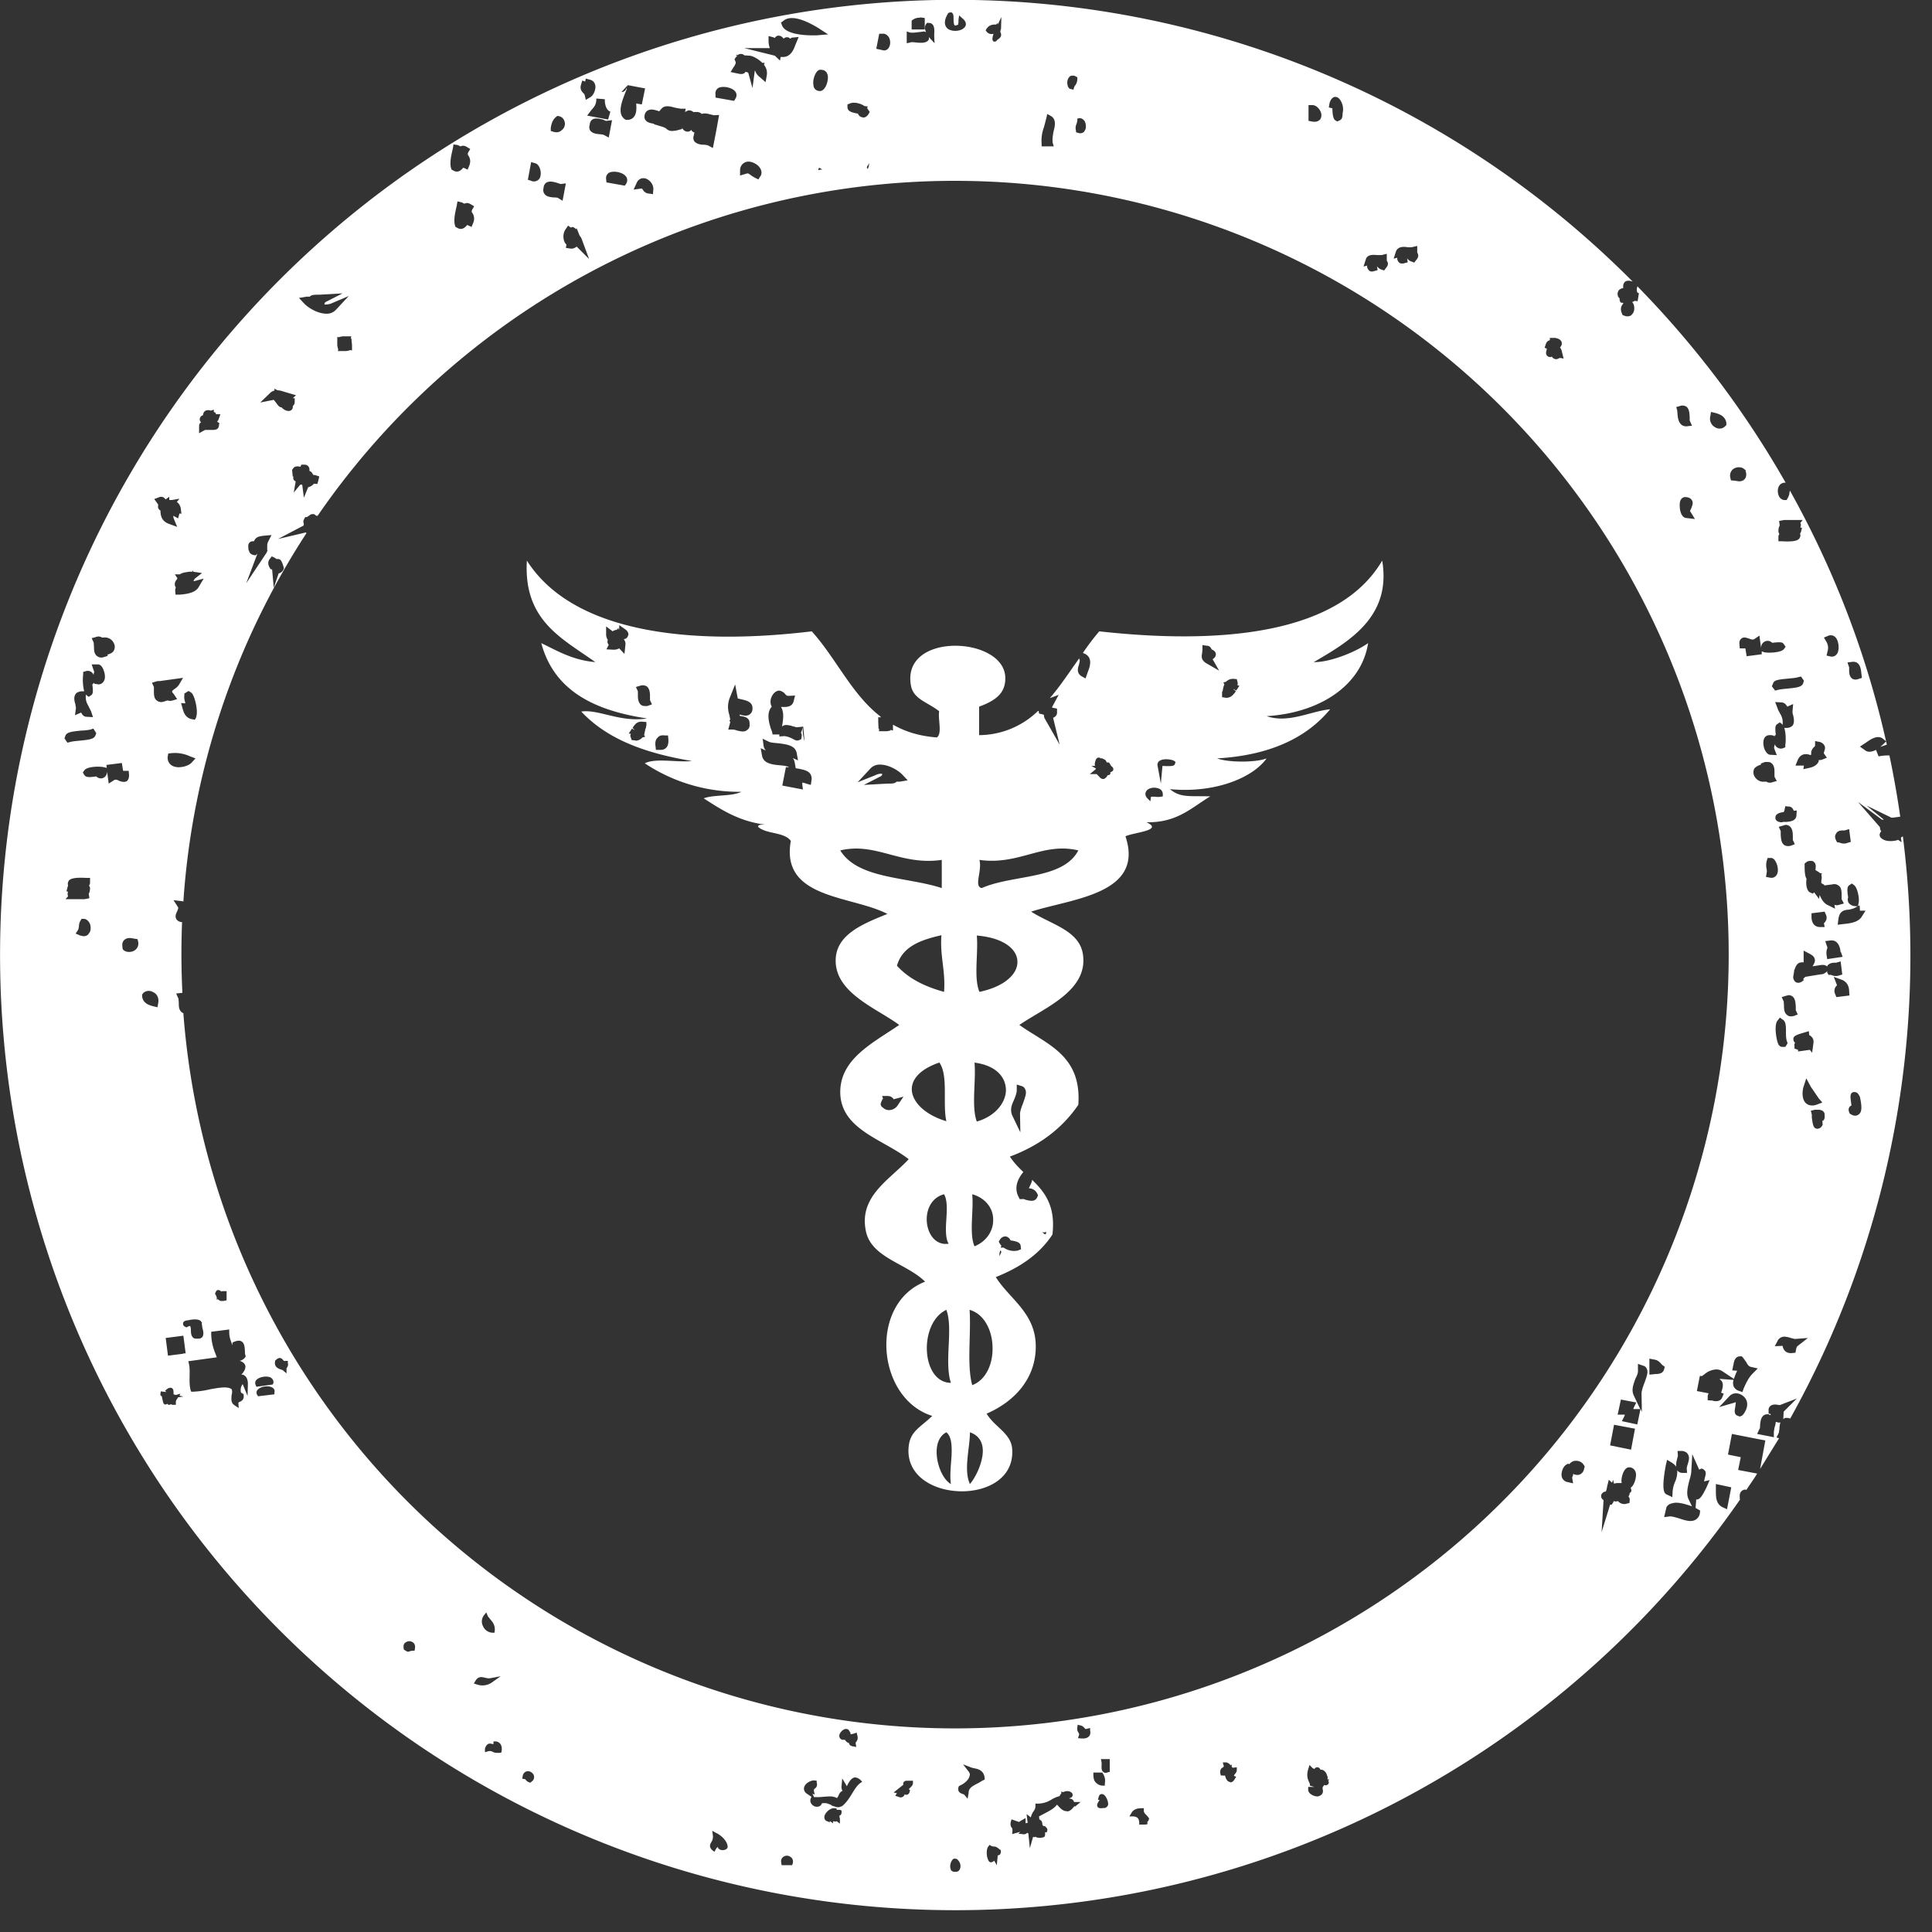 <?xml version="1.0" encoding="UTF-8" standalone="no"?> <svg xmlns="http://www.w3.org/2000/svg" width="59" height="59" viewBox="0 0 59 59" fill-rule="evenodd" fill="#FFF"><rect x="0" y="0" width="59" height="59" fill="#333333" stroke="none"/><path d="M53.14 45.79A29.17 29.17 0 1149.86 8.6c-.06-.02-.15-.05-.23 0-.03.03-.07.08-.06.17v.03a.2.2 0 00-.13.06.18.18 0 00-.04.14l.01.05a.2.2 0 00.05.06v.06l.03.07.08.01v.02c-.04.05-.11.14-.04.3l.02.05.05.02c.13.05.21 0 .24-.04.08-.08.08-.21.05-.3a.26.26 0 00-.05-.08h.03c.03-.03.05-.04.14-.02l.04-.25c-.04 0-.05-.02-.05-.03-.02-.03-.02-.09 0-.16v-.02a29.32 29.32 0 014.53 6h-.02a.21.21 0 00-.15.06c-.08.09-.08.22-.05.31.03.1.1.15.17.16h.08l.04-.07a.42.42 0 00.05-.17l.01-.05c1.34 2.4 2.35 5 2.96 7.76l-.2.07.08-.07.1-.1-.11-.09a.23.23 0 00-.14-.04c-.13 0-.27.1-.37.17l-.18.12.14.1c.1.09.23.06.35 0l.08.2c.08-.02.18-.03.28-.03h.05a29 29 0 01.33 1.87l-.22.03h-.04-.01L57 24.6l.53.43h-.06l-.73-.54.67.77c0 .05.02.1.04.13a.12.12 0 00-.04.06c-.04.11.07.17.09.18.1.07.32.07.46.02h.01l.1.07-.02-.14.06-.04a29.03 29.03 0 01-3.44 17.78.3.3 0 00-.13-.02c-.04 0-.06.02-.08.04v-.03l.01-.2.4-.4-.52.2-.06-.01c-.07-.01-.16-.02-.23.04a.16.16 0 00-.05.14v.09l.06.01v.04h.01c-.03 0-.05-.03-.09-.03h-.04c-.17.02-.19.21-.2.33 0 .04 0 .1-.02.12l-.07.15.51.1v-.16l.02-.13a.73.73 0 00.04-.18c.04.01.07.03.13.02h.01a.8.8 0 00-.03.2l-.02.12-.07.14.08.02-.58.94.16-.87-1.02-.2-.12.63.39.08-.08.39.58.11c-.1.17-.22.33-.33.5l-.02-.01a.17.17 0 00-.12.04c-.05.05-.07.1-.06.2v.05zm-24.1 11.3c-.06-.1.01-.27.06-.31l.03-.02c.05 0 .1 0 .13.05.06.06.09.17.06.25a.14.14 0 01-.1.1h-.06a.13.13 0 01-.13-.07zm-4.85-.13h-.32l-.01-.06c-.02-.08 0-.16.07-.2a.18.18 0 01.2 0c.07.04.1.11.08.2l-.02.06zm6.36-.34a.12.12 0 01-.08.04l-.03.3-.08-.14-.01.01a.12.12 0 01-.1.04c-.03 0-.06-.03-.08-.09-.04-.08-.06-.3.01-.39l.04-.05.05.03a.2.2 0 00.08.02c.06 0 .1.02.19.1h.02v.03c.01.05 0 .08-.02.1zm-8.33-.2c-.02.05-.08.08-.15.08-.07 0-.13-.03-.15-.09v-.01a.28.28 0 00-.06.07l-.04.08-.07-.05c-.11-.1-.06-.19-.03-.24a.3.3 0 00.05-.21l-.02-.14.13.07c.17.08.34.27.34.41v.02zm10.6-1.26h-.02.01l-.08.09c-.05.04-.1.08-.16.06-.12 0-.21-.11-.29-.2-.1.13-.25.2-.4.28l-.15.08.01.09.03.02c.05.03.06.08.06.12.01.04.01.06.07.07h.02l.01.02c.03.02.07.06.05.12l-.01.04-.05.01h-.01a.2.2 0 010 .1l-.02.04-.04.01a.31.31 0 01-.24-.02l-.02.02-.04-.02-.1.35-.04-.39c0-.05-.01-.06-.02-.07l-.02-.01c-.03.03-.07.06-.15.04L31.1 56l.06-.06-.25.07.01-.12-.01-.06c-.03-.03-.07-.09-.04-.2l.02-.07.2.07.03.01.06-.04.14-.08v.16l.07-.02a.27.27 0 01-.02-.1l-.02-.16.13.1a.58.58 0 01.07-.17c.04-.05.07-.1.07-.17v-.08h.08a.8.8 0 00.42-.13.9.9 0 01.24-.1l.01-.03a.5.5 0 01.04-.05v-.06l.06.02a.24.24 0 01.22-.01c.06.03.08.09.06.13-.02.04-.05.06-.1.06l.02.02h.03c.07.02.09.07.1.1h.2l-.17.14zm2.26.4c0 .04-.02.06-.04.07v.08l-.08.01h-.17v-.07c-.01-.12-.06-.17-.18-.18h-.12l.06-.1c.06-.11.16-.15.32-.15h.06v.07c0 .07.04.1.09.15l.05.06.02.03v.03zm-9.38-.21a.1.1 0 01-.07.1l.02.1v.14l-.11-.08v.02l-.08-.01h-.02v.06l-.1-.07v.04l-.1-.04c-.04-.02-.08-.07-.06-.16.03-.1.17-.24.3-.23l.07.01v.04h.1l.05.02v.06zm8.14-.23l-.01.02c-.02.04-.07.09-.15.07v.01h-.07c-.06 0-.09-.03-.1-.06-.02-.06.02-.11.05-.16l.02-.03-.05-.01.02-.08c.02-.08.07-.1.12-.09.1.02.18.23.17.31v.02zm-7.58-.66c-.1.08-.17.2-.25.33-.08.13-.17.27-.3.37h-.01a.26.26 0 01-.1.03c-.07 0-.12-.03-.17-.04l-.05-.02.01-.01-.14-.05a.5.5 0 00-.15 0 .14.14 0 01-.11.1c-.07.02-.15-.01-.2-.07a.17.17 0 01-.03-.18l.02-.05-.15-.1c-.1-.08-.08-.17-.07-.2.04-.12.2-.2.3-.2l.08.01v.05c.04.13-.04.18-.07.2l-.01.01v.03h-.01l.03.13-.07-.02.05.1a2 2 0 00.3-.01c.14-.01.27-.03.4.04a.33.33 0 00.04-.06c.02-.05.05-.13.13-.16a.23.23 0 01-.03-.15l.02-.23.12.2.02.04a.98.98 0 00.04-.08c.05-.08.1-.17.2-.19.06 0 .11.02.17.07l.06.06-.07.05zm3.77-.1l-.15.09c-.2.1-.3.16-.3.3l-.03.18-.11-.13-.03-.01c-.05-.02-.18-.05-.14-.21l.01-.03.03-.02c.14-.06.28-.18.3-.3.02-.05 0-.09-.03-.13l-.17-.22.26.1.08.02c.11.02.3.06.32.3v.04l-.04.03zm-2.4.43a.13.13 0 01-.12.1.2.2 0 01-.08-.02l-.09-.03.05-.08-.1-.02.3-.24c-.02-.03 0-.06.01-.08.03-.04.08-.04.1-.04h.18v.07c0 .07-.06.12-.1.16l-.03.03.04.02-.01.05c-.01.07-.06.1-.1.1a.1.1 0 01-.06-.02zm12.95-.35c-.01.05-.05.08-.1.08h-.01l-.03-.01-.05.07v.05c.03.1-.01.16-.04.18a.2.2 0 01-.13.05.34.34 0 01-.12-.03c-.09-.04-.15-.1-.15-.18v-.08h.19l-.14-.04c.01-.04 0-.06-.02-.1-.04-.09-.09-.2-.03-.4l.04-.13.1.1.05.02c.02-.02.04-.05.08-.05h.01c.05 0 .08.04.1.08.02-.01.07-.01.12.04.04.03.07.09.08.15l.01-.01v.02c0 .02.01.05 0 .07v.02h.06l-.04.04a.1.1 0 01.02.06zm-7.19-.24v-.07h.27l.02.03a.4.4 0 01.06.3v.07h-.08a.3.3 0 01-.2-.1c-.05-.05-.07-.13-.07-.23zm-17.43.04c.02-.09.07-.14.15-.15a.2.2 0 01.19.12c.02.05.02.14-.07.2l-.03.03-.04-.01a.23.23 0 01-.1-.07c-.02-.02-.02-.03-.04-.03l-.07-.01.01-.08zm21.79.02l-.05.08c-.04.07-.09.09-.12.09l-.05-.02c-.06-.02-.1-.1-.12-.19a.18.18 0 01-.08 0h-.05l-.01-.05c-.03-.13.04-.18.08-.2l.02-.02v-.03l-.03-.1h.11c.07.02.1.05.13.09l.04-.03-.01.06c.02.04.03.05.07.04l.09-.01v.08c0 .05-.03.1-.07.14l-.02.04.07.03zm-3.86-.15l-.05.01a.25.25 0 01-.07.02c-.03 0-.06-.01-.08-.03-.06-.05-.05-.13-.05-.2a.4.4 0 000-.09l-.02-.1h.27v.39zm-18.58-.59l-.06.01h-.05c-.07 0-.11-.01-.15-.03a.18.18 0 00-.14-.02l-.1.03v-.11c.02-.06.04-.1.08-.13.05-.04.11-.02.15-.01h.03v-.08h.08c.06.01.2.06.17.29l-.01.05zm10.54-.72a.1.1 0 01.09.07c.02.02.04.05.03.09H26l.08-.02.08-.03.02.08c.03.1 0 .16-.03.2-.02.02-.02.03-.02.05l.02.11-.1-.02c-.03 0-.1-.02-.12-.08v-.02c-.06-.01-.1-.06-.13-.1h-.05c-.09 0-.12-.07-.12-.13.01-.09.12-.2.2-.2zm7.4.23c-.04.04-.1.06-.17.06h-.06l-.1-.01.03-.09c.01-.04 0-.05-.01-.07a.21.21 0 01-.04-.17l.01-.08.08.02c.06.01.1.05.12.07.03.04.04.05.1.03l.08-.02v.08c.02.08 0 .14-.04.18zM5.6 30.95a23.63 23.63 0 104.1-15.2h-.05a.12.12 0 00-.07-.05h-.04a.13.13 0 00-.1.05.15.15 0 00-.06.04h-.06l-.04.08c-.03.05-.01.1 0 .13l-.01.05-.78.41.85-.2.02.02A23.48 23.48 0 005.6 27.53l-.04-.01-.26-.03.14.22c.01.02 0 .05-.03.12-.03.06-.07.14-.03.23.05.08.13.1.18.1a24 24 0 00.01 2.16h-.01l-.18.02.07.16.01.12c0 .11 0 .23.1.3l.05.03zm8.92 20.38c.08-.14.19-.12.27-.1.05.01.1.03.18.02l.32-.06-.27.19a.5.5 0 01-.29.09.57.57 0 01-.17-.03l-.09-.03.05-.08zm-2.19-.96v-.02c-.02-.09 0-.17.07-.2a.18.18 0 01.2 0c.06.03.09.11.07.2l-.01.06h-.06l-.07.01a.14.14 0 01-.07.02c-.03 0-.06-.02-.1-.05l-.03-.02zm2.44-1.03l.08-.1.05.12.08.1c.06.07.14.16.13.33l-.01.07h-.07a.33.33 0 01-.28-.2.31.31 0 01.02-.32zm35.05-3.83c0 .04-.02.07-.05.08 0 .04-.02.08-.04.11.03.03.04.07.04.1l-.01.1-.09.02c-.07.03-.2 0-.26-.08a.18.18 0 01-.13 0l-.01.03-.05.08h-.05l-.26.84.06-.98a.14.14 0 01-.07-.16c.02-.05.07-.1.14-.1a.8.8 0 00.04-.16l.05-.2.1.09.03-.09.03.12a.34.34 0 01.12-.02h.11v-.02c-.02-.12.05-.43.21-.46h.03c.1 0 .19.08.2.2.01.1-.04.34-.16.42l.02.08zm2.29-.08c-.12.24-.2.38-.31.36l-.02.26.07.04.07.04-.01.09a.28.28 0 01-.13.19c-.14.08-.32.02-.5-.04-.11-.03-.22-.07-.3-.06l-.16.02.07-.3c.02-.04.07-.1.17-.12a.47.47 0 01.12-.02c.16 0 .34.06.49.11l-.11-.23c-.07-.16-.02-.36.03-.56.03-.1.06-.2.06-.3l.03-.5.21.47.06-.03c.04 0 .06.01.08.03.09.06.06.16.03.26l-.02.1.17-.04-.1.23zm.63.66l-.15-.07c-.19-.1-.19-.32-.19-.48v-.22l.47.1-.13.67zm-1.87-1.34l.04-.17.15.09c.06.04.1.08.13.12-.01-.07 0-.14.02-.21l.03-.12-.01-.15h.14c.1.01.15.06.17.09.07.1.03.21 0 .32a.5.5 0 00-.03.12l.01.14h-.14c-.09 0-.14-.05-.16-.08a.75.75 0 01-.07.36.96.96 0 00-.07.27l-.01.19-.17-.08c-.06-.03-.18-.08-.03-.89zm-2.49.07c0 .04-.02.15-.12.2-.08.04-.15.02-.22-.01v.04l-.03.07.03.18-.17-.04a.22.22 0 01-.18-.18c-.02-.13.05-.3.14-.35l.05-.03.05.01a.24.24 0 01.2-.1c.1 0 .19.05.23.12l.03.04v.05zm.79-.68l.12-.63.64.12-.12.64-.64-.13zm1.12-2.34c.05.1 0 .23-.06.4-.05.13-.1.27-.1.36l.01.56-.04-.1-.1.48-.47-.1.07-.14a.26.26 0 00.02-.06h-.22l.1-.46.47.09-.07.14a.18.18 0 00-.02.06h.21l-.2-.42c-.08-.18 0-.35.05-.5.05-.1.09-.18.08-.28v-.18l.17.06c.05.01.08.05.1.09zm2.66 1.04l-.45.13.32-.34a.27.27 0 01.2-.08c.07 0 .15.03.21.08.13.1.2.3.01.56l-.04.04-.07.03-.1-.04c-.07-.05-.06-.15-.04-.24l.02-.16-.06.02zM7.4 42.56l.04.01v.05c.02.12-.07.17-.12.19-.04.02-.04.03-.04.04l.01.15-.12-.08c-.13-.08-.1-.2-.1-.3.02-.08.03-.14 0-.2-.13-.09-.4-.04-.67.01a2.7 2.7 0 01-.5.07h-.06l-.02-.05c-.04-.17-.03-.3-.03-.42s.01-.24-.02-.38l-.02-.08.87-.12a4.64 4.64 0 00-.06-.16 1.6 1.6 0 01-.11-.55v-.07L7 40.6v.08c0 .16.05.28.1.4V41l.04-.02c.1-.04.17-.05.23-.02.1.06.1.18.11.3 0 .05 0 .1.02.14v.03l-.02.03a.29.29 0 01-.17.1h.02c.08.03.14.07.16.14.02.1-.04.19-.12.28.04 0 .07 0 .1.03.08.05.1.17.1.25l-.01.37-.14-.34-.01-.02a.3.3 0 00-.06.2c0 .07.04.08.06.08zm-1.96.11l-.03.05c-.03.04-.04.06-.04.1v.08h-.07a.1.1 0 01-.08-.02.08.08 0 01-.07.02.08.08 0 01-.04-.03l-.04.02c-.04 0-.06.01-.09-.07l-.04-.18c-.04-.02-.05-.05-.04-.08l.01-.07.17.02-.04-.04.06-.05c.03-.02.09-.06.15-.03.05.03.05.1.05.15v.04l.07.02.14-.04-.03.06.12.03-.16.02zm46.87.1h-.05l-.11-.01v-.11c0-.05.02-.08.03-.1l-.36-.07.09-.46h.07l.08-.06a.6.6 0 01.35-.14c.1 0 .17.04.21.07l.33.22.05-.14.05-.11-.15-.01.03-.15.01-.04c.01-.07.04-.24.2-.24h.05l.04.04.1.14c.04.08.07.12.13.14l.22.05-.16.16c-.1.1-.18.24-.27.45l-.04.11-.12-.04a.25.25 0 01-.15-.14.3.3 0 010-.19l-.4-.03-.03.01c.15.08.1.26.07.35l-.02.06.08.03-.05.12c-.06.14-.22.11-.28.1zm-43.93-.25v.06l-.5.06-.03-.05c-.03-.05-.02-.12.03-.16.1-.1.32-.12.43-.06.06.03.09.09.07.15zm-.54-.39c.1-.09.32-.12.43-.06.06.04.09.1.08.16l-.02.05-.5.07-.02-.05a.14.14 0 01.03-.17zm42.72-.17l-.19.02v-.49l.15.03c.1.01.17.08.21.13l.04.04.07.05-.02.07c-.03.15-.2.15-.26.15zm-41.8-.19l-.01.02v.15l-.12-.1-.06-.02c-.07-.03-.2-.07-.17-.24v-.03l.02-.01a.18.18 0 01.12-.07c.05 0 .09.04.1.06.03.03.04.04.07.03h.08v.06c.02.08-.01.12-.03.15zm-3.16-.43l-.47.06-.07-.54.54-.07.07.54h-.07zm48.7-.42c.05-.07.12-.1.19-.1s.14.02.2.04l.12.03.4-.03-.32.25s-.03.03-.04.1l-.02.1-.1.01c-.22.02-.27-.13-.29-.2v-.02l-.24.01.1-.19zM5.7 40.54l-.04-.02c-.07-.03-.07-.08-.07-.1 0-.07.08-.1.16-.1.06-.02.34-.07.4.05l.02.02-.01.02.02.14c.03.1.05.2 0 .28a.16.16 0 01-.13.05H6a.15.15 0 01-.09-.02c-.07-.05-.08-.15-.08-.24 0-.04-.01-.12-.03-.13l-.08.03-.03.02zm.88-1.06c.03-.1.09-.09.1-.08.04 0 .06.02.07.04a.25.25 0 01.1-.01h.07v.28l-.05.01a.27.27 0 01-.08.01.16.16 0 01-.14-.06l-.03.03v-.08l-.02-.04c0-.01 0-.03-.02-.04l-.01-.03v-.03zm49.08-5.16v.03c-.05.11-.13.12-.17.12-.12-.01-.13-.14-.16-.34v-.09l-.03-.12.12-.03h.1c.08 0 .17.02.2.12v.02c0 .04.02.13-.04.19a.15.15 0 01-.03.01l.01.09zm1.09-.28c-.04.03-.12.06-.24-.02l-.03-.02-.01-.04a.16.16 0 010-.14.17.17 0 01.07-.06l-.02-.16c-.01-.1-.03-.22.08-.25h.04c.09 0 .13.09.16.15.06.29.07.47-.05.54zm-1.21-.5l.11.13-.16.06c-.18.07-.3 0-.34-.04-.13-.12-.11-.36-.08-.48l.09-.28.14.26.24.35zm-.2-1.39l-.07-.09-.36.05v-.05l-.03-.01-.08-.03v-.08c-.01-.04 0-.07.02-.1a.1.1 0 01-.05-.08c-.02-.11.06-.14.2-.19l.27-.08.01.12c.06.03.15.1.13.24l-.04.3zm-.98-1.07l.1.07c.08.07.08.2.08.35 0 .1 0 .22.03.3l.02.06-.07.11h-.1c-.03 0-.09-.02-.12-.1-.05-.11-.13-.56-.02-.7l.08-.1zm.4-.05c-.09.02-.15 0-.18-.03-.1-.07-.1-.2-.1-.3l-.01-.12-.06-.13.13-.04.08-.02a.2.2 0 01.12.04c.09.07.09.2.1.3v.12l.06.13-.13.05zm-49.95-.27l-.13-.03c-.11-.03-.31-.08-.34-.3v-.06l.04-.05c.08-.07.2-.08.3-.02.13.06.18.2.15.34l-.02.12zM56 29.83l.27.1c.08.04.2.13.2.35l.01.12-.4.05-.04-.1a.22.22 0 01.06-.26l-.1-.26zm-.92-.8l.19.1c.05.03.13.07.15.16.02.08-.03.15-.05.19l-.02.03.26-.04c.07-.01.15 0 .19.05v-.02c.05-.08.15-.1.22-.1h.05l.14-.04.05.4-.1.03a.3.3 0 01-.22-.01l-.03-.01h-.07l-.04-.07v-.04a.38.38 0 01-.14.09h-.03l-.5.08-.06.06.01.05-.06.04c-.08.05-.14.03-.17.02-.03-.02-.08-.06-.09-.16l.03-.18v-.04h.01c.03-.1.07-.17.13-.21a.28.28 0 01.15-.02v-.36zm.71-.14l-.05-.15.16-.02h.04c.19 0 .24.2.26.28 0 .03 0 .06.02.08l.05.14-.47.07-.02-.13c-.01-.07 0-.13.01-.17.02-.04.02-.06 0-.1zm-51.69.14a.3.3 0 01-.15.04.26.26 0 01-.17-.05l-.03-.03-.01-.05c0-.04-.03-.15.05-.23.08-.08.2-.07.28-.05l.13.02.02.08c.02.11-.02.21-.12.27zm-1.4-.5a.2.2 0 01-.15.06l-.1-.02-.14-.06.08-.12.02-.09c0-.05.01-.12.04-.17l.04-.07h.08c.08.01.14.07.18.16.03.1.03.23-.05.3zm53.02-.22h-.15c-.05 0-.24-.02-.25-.3v-.12l.4-.05.04.09a.21.21 0 01-.06.26l.02.12zm1.13-.31c-.11.17-.36.2-.57.22l-.16.02.02-.16c.03-.27.19-.29.31-.3.06-.01.11-.02.18-.05l.1-.05-.1-.01c-.08-.01-.2-.07-.2-.18-.01-.03 0-.06.01-.08-.04-.26-.03-.34.04-.38l.07-.05.07.05c.1.07.17.4.14.54l-.02.1.05-.02.01.16h.17l-.12.19zm-1.31-1.37l.05.04h.05l-.01.02-.01.03c.02.06.01.13 0 .17v.08l.09.05v.02l.23-.03h.01a.22.22 0 01.08-.01.2.2 0 01.11.04c.1.06.1.19.1.3v.12l.07.13-.14.04a.2.2 0 01-.15 0l.02.12-.2-.1c-.13-.05-.21-.17-.27-.32l-.02.12-.15-.2-.04.04-.09-.04c-.1-.05-.13-.27-.1-.41-.05-.08-.06-.22-.06-.4v-.07l.08-.06a.28.28 0 01.1-.02c.04 0 .07 0 .1.03.08.06.06.16.05.25l.1.06zm-53.33.83H2l.08-.09a.17.17 0 010-.14l-.05-.01.03-.12.02-.06a.15.15 0 010-.1c.02-.06.06-.16.55-.13h.12v.13c0 .02 0 .06-.03.1l.03.07c0 .1-.02.15-.04.18l.02.14-.15.03H2.2zm51.74-.92a.53.53 0 010-.24l.03-.1h.1c.05 0 .11.03.16.14.05.1.09.3 0 .4-.05.06-.12.08-.2.06l-.11-.02.02-.12a.3.3 0 000-.12zm.73-.71c-.1.02-.16 0-.2-.03-.09-.07-.09-.2-.1-.3v-.12l-.06-.13.14-.04a.3.3 0 01.07-.02c.05 0 .1.02.12.04.09.07.1.2.1.3v.12l.06.13-.13.05zm1.6-.47h.05l.14-.04.05.39-.1.03a.3.3 0 01-.22 0l-.03-.01-.07-.01-.03-.06c-.04-.08-.04-.14 0-.2.04-.09.14-.1.21-.1zm-1.42-.46c-.01.18-.21.19-.31.2h-.1l-.03.01h-.04c-.17-.02-.17-.13-.16-.16.01-.11.16-.14.25-.15a.33.33 0 00.03-.08l.02-.1.1.01c.1 0 .14.08.16.13l.09-.01-.01.15zM3.49 23.82l-.17.11-.05-.37c0 .11-.07.2-.17.21h-.02a.19.19 0 01-.14-.06c-.27.04-.32.02-.37-.05l-.04-.07.05-.07c.07-.1.41-.13.6-.09l.08.02-.01-.09.47-.06.04.24h.17l.01.11c0 .03.01.13-.06.2-.08.05-.17.02-.23 0-.07-.04-.12-.05-.16-.03zm50.28-.5l.13-.05h.08c.05 0 .09.01.11.03.1.07.1.2.1.3v.12l.07.13-.14.04a.2.2 0 01-.18-.02h-.05a.3.3 0 01-.29-.13.25.25 0 01-.03-.26c.02-.04.1-.1.21-.13l-.01-.03zm1.53-.27h.01V23c0-.1.06-.16.1-.2l.02-.02v-.15l.15.03c.06.02.1.05.13.1.04.06.02.13 0 .18-.01.05-.02.06-.01.07l.09.13-.15.06a.25.25 0 01-.1.01v.04c-.04.1-.14.17-.29.2l-.18.04.02-.11h-.26l.07-.17c.06-.14.16-.18.25-.18.06 0 .11.02.15.03zm-49.45.24c-.07.08-.24.14-.4.14a.44.44 0 01-.18-.04c-.1-.05-.16-.16-.15-.28l.02-.1.1-.01c.2-.02.4.02.57.1l.16.06-.12.13zm48.43-1.18l.07-.05.07.05.02.03v-.04a.5.5 0 00-.08-.31c-.03-.06-.06-.1-.08-.17l-.07-.18.2.01c.1.01.15.09.17.13l.18-.08-.02.22c0 .02 0 .08.02.12.02.1.05.23-.02.32-.03.03-.09.07-.18.07h-.07c.05.16.05.41.03.52v.07l-.07.03c-.08.03-.16 0-.22-.06l-.03-.06-.01.04c-.01.04-.02.06 0 .11l.07.18-.2-.01c-.04 0-.1-.03-.16-.14-.04-.08-.09-.28 0-.4a.19.19 0 01.15-.06h.05l.08.02v.03c.01-.02.02-.04.05-.06-.03-.24-.01-.3.05-.33zM2 22.46c.05-.1.18-.12.49-.15.1 0 .22-.02.27-.03l.09-.03.09.14-.03.08c-.05.1-.18.12-.49.15-.1.01-.22.02-.28.04l-.08.02-.09-.13.03-.09zm4-.57l-.05.09-.1-.02c-.2-.04-.25-.24-.27-.31l-.05-.18.13.01-.01-.05c-.02-.06-.03-.13-.02-.2v-.05l.13-.08.09.06c.1.09.21.57.14.73zm-3.23-.65l-.06.04-.07-.05-.02-.02v.03c-.01.15.03.23.08.32l.08.16.06.18-.19-.01c-.1 0-.15-.08-.17-.13l-.19.08.03-.22-.02-.12c-.03-.1-.06-.22.02-.32.02-.03.09-.06.17-.07h.08a1.5 1.5 0 01-.03-.52v-.07l.07-.02c.08-.03.16-.01.22.06l.03.05v-.04c.02-.04.02-.06 0-.1l-.06-.18h.19c.05 0 .11.03.16.14.04.09.1.29 0 .4a.18.18 0 01-.15.07l-.05-.01-.07-.01v-.03l-.06.05c.03.24.02.3-.05.34zm2.22.19a.3.3 0 01-.07.01.2.2 0 01-.12-.04c-.1-.06-.1-.19-.1-.3v-.12l-.06-.13.13-.04a.23.23 0 01.1-.01l.72-.1-.13.22a.45.45 0 01-.13.12c-.09.07-.1.07-.02.16l.1.15-.17.05a.24.24 0 01-.08 0l-.05-.01-.12.04zm50.07-.55c-.05.1-.18.12-.49.15-.1.01-.22.02-.28.04l-.08.02-.1-.13.04-.1c.04-.1.18-.11.49-.14.1-.01.22-.02.27-.04l.09-.02.09.13-.03.09zm1.52-.67h.02c.2 0 .23.22.24.33l.02.16-.09.03c-.1.04-.16.02-.2 0-.09-.06-.1-.17-.1-.26v-.09l-.05-.15.16-.02zm-53.29-.18l-.13.04a.28.28 0 01-.08.01.2.2 0 01-.11-.04c-.1-.07-.1-.19-.1-.3l-.01-.12-.06-.13.14-.04c.08-.03.14 0 .18.02h.04a.3.3 0 01.3.14c.05.08.06.17.02.25-.02.05-.08.1-.2.13l.01.04zm52.53-.61a.2.2 0 01.23.04c.1.1.13.36.06.49a.19.19 0 01-.2.1l-.13-.03.03-.13a.36.36 0 00-.04-.3l-.07-.12.12-.05zm-2.25.1l.16-.11.05.38c0-.12.07-.2.18-.22h.02c.05 0 .1.02.14.06.27-.03.32-.02.36.05l.05.07-.05.07c-.07.1-.42.13-.6.1l-.08-.03v.09l-.46.06-.04-.24h-.17l-.01-.11c0-.03-.02-.13.06-.19.07-.06.16-.02.23 0 .07.03.12.04.16.02zM6.06 17.94c-.11.17-.36.2-.57.22h-.13l-.01-.12c0-.02 0-.06.02-.1a.17.17 0 01-.03-.07c-.01-.07.02-.13.05-.16l.03-.05-.08-.12h.15c.05-.03.1-.05.16-.06l.12-.02h.1l.03-.04v.04l.27.04-.22.17a.28.28 0 00-.04.08h.01l.3-.08-.16.27zm2.58-.52c-.01.02-.06.08-.13.09l-.15.44-.05-.56-.05-.01-.01-.02c-.03-.05-.1-.16-.02-.28l.07-.09.1.05a.4.4 0 01.04.03h.04c.1 0 .13.08.18.24l.01.06-.03.05zm-.47-.61l-.03.07-.02.03-.6.9.34-.9-.01.01-.05.04-.05-.01c-.06-.01-.1-.04-.13-.08l-.02-.06h-.01l-.01-.13c0-.1.07-.15.13-.15h.04l.02-.03c.05-.09.11-.12.29-.14l.23-.02-.1.2c-.03.06-.03.1-.03.17v.09h.01zm46.81-.84c.02.03.02.08 0 .14l.05.01-.03.12-.03.06c.02.05.01.09 0 .1-.02.06-.06.16-.55.13h-.11v-.12c0-.03 0-.07.03-.1a.22.22 0 01-.03-.08c0-.1.02-.15.04-.18l-.02-.14.15-.03h.57l-.07.09zM5.3 15.82l.11.27-.27-.1c-.2-.08-.24-.24-.24-.4-.08-.04-.08-.12-.07-.15 0-.03 0-.04-.02-.06l-.1-.14.16-.06c.06-.02.1 0 .13.01l.06.06.11-.08v.1h.08l.23-.04-.08.1c.06.04.1.1.12.19l.02.17-.06-.01-.04.15-.15-.08.01.07zm46.46.03l-.26-.03c-.14-.01-.19-.19-.2-.3-.01-.1-.02-.28.11-.33l.03-.01h.03c.04 0 .15.01.2.1.05.09 0 .17-.02.24-.03.06-.05.1-.03.1l.14.23zM9.03 14.7c-.08-.03-.08-.1-.07-.15h-.02l-.02-.2.05-.07c.06-.05.13-.04.18-.03h.03l.02-.06h.1c.1 0 .15.08.15.14v.05l.04.02c.04.03.06.07.07.1l.07.01.12.04-.03.13-.03.1-.1-.01-.01.01a.34.34 0 01-.17.1l-.13.32-.05-.39-.01-.01h-.05l-.2.24.06-.34zm43.92-.39a.3.3 0 01.16-.04c.06 0 .12.02.16.06l.04.03v.04c.02.04.04.16-.04.24-.08.08-.2.06-.28.04l-.13-.01-.02-.09a.25.25 0 01.11-.27zM6.7 12.91l-.02.12c-.03.1-.13.1-.22.1h-.2l-.18.1v-.2c0-.04 0-.1.06-.13-.06-.07-.04-.13-.02-.16.02-.04.05-.05.08-.06 0-.04.02-.09.05-.12.04-.03.1-.05.19-.02l.09-.03v.07l.06.03v.04h.14l-.06.17-.04.06.07.04zm45.55-.33l.13.03c.1.03.3.08.34.3v.07l-.04.04c-.08.08-.2.09-.3.03a.3.3 0 01-.15-.34l.02-.13zm-.95-.18a.22.22 0 01.2.02c.09.07.09.2.1.3v.12l.07.16-.17.02c-.23 0-.26-.24-.27-.36l-.01-.12-.03-.11.11-.03zm-43.35-.11l.3-.29a.25.25 0 01.13-.07v-.06l.1.05c.08 0 .15.03.22.05l.34.1-.1.09H9v.11c0 .06-.02.1-.06.13.01.05-.01.08-.02.1a.13.13 0 01-.11.05.24.24 0 01-.11-.03.33.33 0 01-.1-.08c-.07 0-.12-.07-.16-.13l-.08-.1-.4.08zm39.26-1.79c.03-.08.08-.1.12-.11v-.07h.17c.04.01.16.03.19.13.02.07-.02.13-.05.16.02.03.05.07.06.14l.05.2-.11-.02-.1.04c-.07 0-.12-.03-.15-.08a.12.12 0 01-.11 0c-.1-.06-.06-.16-.05-.2l.01-.04-.07-.03.04-.12zm-36.48-.16l.02.2v.16l-.07-.01v.01l-.1.02h-.26l.01-.07h-.01l-.02-.1v-.26l.06.01v-.01l.11-.02h.26l-.02.06h.02zm-.27-1.38l-.53.27-.02.04v.03c.05 0 .11 0 .2-.03l.54-.23-.4.43a.38.38 0 01-.28.11c-.24 0-.52-.15-.67-.3l-.17-.18.23-.04h.1C9.51 9 9.6 9 9.75 9l.71-.04zm31.25-1.04c.05-.16.23-.14.36-.13h.12l.16-.04V7.96c.07.1.02.17-.03.23l-.05.07-.09-.03a.28.28 0 01-.13-.1l.02.12-.11.03c-.09.03-.14 0-.16-.03a.17.17 0 01-.05-.14l-.11.03.07-.22zm.92-.24c.06-.16.24-.15.36-.13h.12l.17-.04v.2c.06.1.02.18-.04.24l-.05.07-.08-.03a.28.28 0 01-.14-.1l.02.12-.11.03c-.08.02-.14 0-.16-.03a.17.17 0 01-.05-.14l-.11.03.07-.22zm-25.02-.15a.24.24 0 01-.2.06l-.13-.02.02-.1c-.1-.08-.14-.32-.02-.48l.07-.1.08.06.06-.02.06.03.04.04.02-.03.08.2.02.04c.03.03.05.07.08.16l.2.54-.38-.38zm-3.18-1.02c.03.05.08.15.02.3l-.05.12-.13-.06c-.04.04-.1.12-.2.12-.03 0-.07-.01-.1-.03l-.06-.03-.02-.06c-.04-.17.01-.38.06-.6l.02-.12.13.03.08.04.03-.01c.08-.03.15.02.17.03l.1.06-.06.1c-.02.05-.02.06 0 .1zm2.17-.77a.2.2 0 01.08-.16c.1-.06.21-.03.32 0l.12.04.16-.02-.1.53-.15-.09a.54.54 0 00-.12-.01c-.1-.01-.23-.02-.29-.12a.2.2 0 01-.02-.17zm3.34.19l-.13-.02c-.12-.01-.16-.09-.19-.13 0-.02-.02-.02-.05-.02l-.22.03.09-.2c.05-.12.16-.17.27-.14.14.04.26.2.24.35l-.01.13zm-.81-.33l-.05.07-.56-.1-.01-.1a.19.19 0 01.1-.2c.14-.06.39-.01.49.1.06.06.07.15.03.23zm-2.63-.2a.2.2 0 01-.2.14c-.02 0-.05 0-.08-.02l-.1-.03.1-.54.14.04c.13.05.18.28.14.4zm6.72-.02l-.06.1-.1-.05a.8.8 0 01-.13-.08c-.07-.05-.08-.07-.16-.04l-.17.05V5.2c0-.12.07-.21.17-.25.14-.05.32.04.41.14.08.1.1.2.04.3zm-8.91-.62c.03.05.08.15.02.3l-.05.12-.13-.06c-.04.04-.1.12-.2.12-.03 0-.07-.01-.1-.03l-.06-.03-.02-.06c-.04-.17.01-.38.06-.59l.02-.12.13.02.08.04.03-.01c.08-.03.15.02.17.03l.1.06-.06.1c-.02.05-.02.06 0 .1zm10.68.44a.24.24 0 01.12-.02c-.04-.03-.08-.06-.1-.05 0 0-.02.02-.02.07zm1.5-.14l-.02.06.03.04a.4.4 0 00.04-.16v-.02l-.04.08zm-4.87-.62a.54.54 0 00-.12-.02c-.1 0-.23-.02-.3-.11a.2.2 0 01-.01-.18.2.2 0 01.02-.08.22.22 0 01-.09-.06v-.03a.17.17 0 01-.1.06H21c-.08 0-.14-.05-.17-.12v.04l-.08.02a.85.85 0 01-.22.04.25.25 0 01-.16-.05c-.03-.03-.07-.06-.18-.09l-.23-.07.02-.01c-.12-.02-.28-.04-.3-.2 0-.12.05-.17.09-.2.1-.06.2-.03.31 0l.05.02.07-.08c.1-.12.28-.07.42-.03l.17.03h.15l-.02.1.1-.05c.06 0 .11.01.15.05h.11a.2.2 0 01.15.06c.08-.03.17-.01.25.01l.12.03.16-.01-.09.5-.1.51-.15-.08zm10.53-.07l.03.1h-.37V4.4c-.02-.24.03-.4.08-.55l.07-.27.02-.1.09.05c.2.1.15.31.1.5-.02.12-.04.24-.02.34zM18.32 4.1c-.1-.01-.23-.02-.3-.12a.2.2 0 01-.01-.17.2.2 0 01.08-.16c.1-.06.22-.02.32 0 .04.02.1.05.12.04l.16-.02-.1.53-.15-.08a.45.45 0 00-.12-.02zm14.79-.08c-.02.02-.09.08-.21.03l-.04-.01V4c-.03-.11 0-.18.02-.23l.02-.08v-.07l.07-.01h.01c.06 0 .11.04.15.1.04.09.05.23-.02.3zm-16.12.02l-.07-.01-.1-.03v-.1c.02-.13.06-.24.15-.32l.05-.04.06.01c.08.02.14.08.16.16.03.09 0 .2-.08.26a.24.24 0 01-.17.07zm22.96-.83h.13c.11 0 .2.1.24.18.05.1.04.18 0 .25-.04.05-.12.1-.26.07l-.1-.02v-.48zm.65-.05c.01-.04.04-.16.15-.2h.04c.03 0 .08.02.12.07a.5.5 0 01.09.43c0 .1-.01.19-.1.22l-.06.03-.07-.04c-.07-.06-.08-.24-.08-.36l-.11-.03.02-.12zM19.17 2.6l-.03.08v.04l-.06.15c-.1.26-.23.61 0 .77l.03.02h.05c.09 0 .15-.04.18-.07.1-.1.1-.26.09-.41v-.02l.17.03.1-.49-.53-.1zm-.95.41l.25.02v.03c0 .1.03.3.17.35l-.07.24-.64-.12.13-.17c.09-.1.14-.16.15-.3v-.05zm7.76.14c.09-.03.28-.01.42.09l.1.01-.02.05.08.12-.04.07c-.05.07-.1.1-.16.1l-.07-.02a.18.18 0 01-.09-.1c-.23-.04-.3-.08-.32-.18v-.1l.1-.04zm-3.54-.37c.06.06.07.15.02.23l-.04.07-.57-.1v-.1a.19.19 0 01.1-.2c.14-.06.39-.01.49.1zm-4.66-.32l.09.03.02-.09.11.03c.1.02.16.08.18.18.02.12-.05.29-.14.35l-.15.09-.04-.17-.02-.02c-.04-.04-.13-.12-.09-.26l.04-.14zm1.38.15l-.18.2c.09 0 .13-.06.16-.13l.02-.07V2.6l.02-.11-.02.12zm5.9.17h-.02c-.12 0-.2-.08-.2-.2-.03-.13.06-.43.2-.45h.02c.12 0 .2.06.22.19.02.14-.06.43-.22.46zm7.6-.44a.15.15 0 01.1-.03c.03 0 .06 0 .1.03l.04.02v.04c0 .1-.03.16-.06.2a.2.2 0 00-.04.07l-.02.07-.07-.02c-.06 0-.1-.06-.11-.13-.02-.08 0-.2.07-.25zm-10.25-.3c.05-.07.07-.13.05-.16l-.03-.07.04-.06.04-.04-.04-.03h.06a.15.15 0 01.12-.03c.03 0 .06.02.08.04l.15.01c.1 0 .28.1.4.22h.07l-.02.06c.08.1.1.2.09.3l-.04.23-.17-.15a.41.41 0 01-.15-.2h-.01l-.07.53-.13-.47-.05-.02h-.05v.02a.17.17 0 01-.12.04h-.03l-.29-.06.1-.16zm1.06-.78V1.1l.15.04.04.02c.04-.06.1-.08.12-.07.07 0 .11.04.15.09.1-.08.17-.03.2 0 .02 0 .03-.03.05-.03l.21-.02-.1.24c-.05.14-.14.37-.38.37h-.07l-.02.11-.16-.15-.93-.23h.78a.67.67 0 01-.04-.2zm3.38-.23h.1c.07-.01.14.03.19.1.06.1.06.24 0 .33a.17.17 0 01-.13.08h-.02l-.23-.05.09-.46zM28.33.7h.03c.18 0 .18.2.17.32v.1l.01.2-.14-.15-.03-.04c0 .04 0 .09-.03.11-.08.08-.21.07-.35.06-.08-.01-.16-.02-.2 0l-.1.02V.96l.09.03c.08.02.19 0 .29-.01l.15-.02.06.02c-.06-.13-.03-.21.02-.27l.03-.02zm1.8.18c.05-.09.15-.14.29-.13l.05-.05v.05l.11-.23-.01.36-.02.06v.04c.05.1.02.17-.1.24a.08.08 0 01-.06.05h-.05l-.02-.03c-.03-.04 0-.14.02-.21a.23.23 0 01-.07.01c-.05 0-.1-.03-.13-.06L30.1.93l.03-.06zM23.92.64c.27-.24.83.07 1.06.21l.31.2-.36.03h-.11c-.25 0-.84-.03-.94-.31l-.03-.08.07-.05zm5.54.19c-.09.12-.35.15-.5.06-.06-.04-.19-.17-.02-.46l.01-.02a.1.1 0 01.07-.03.1.1 0 01.04 0c.06.04.06.1.06.2 0 .05 0 .17.04.2.01 0 .05 0 .1-.03l.01-.07V.61l.02-.14.1.09c.16.13.1.24.07.27zM28.1.53l.14.02V.9h-.4V.63l.04-.03a.37.37 0 01.22-.06z"></path><path d="M33.07 19.94c.16-.24.33-.46.5-.66 3.6.4 7.3.13 8.64-2.16.29 1.73-1.03 2.48-2.09 3.1.47.01 1.25-.29 1.66-.58-.2 1.29-1.47 2.13-3.1 2.23.66.23 1.34-.15 1.94-.21-.74.9-1.89 1.41-3.45 1.5.34.13 1.18.13 1.51 0-.42.59-1.57 1.07-2.95.94.32.27.6.2 1.23.22-.57.34-1.01.81-1.95.79.55.25-.4.31-.64.43.59 1.77-1.64 1.9-2.88 2.3.6.39 1.47.57 1.58 1.3.17 1.12-1.17 1.63-1.94 2.16.82.59 1.91.91 1.8 2.44-.5.73-1.2 1.25-2.09 1.58.12.18.26.33.41.47l-.02.03c-.2.25-.24.5-.13.72l.04.08h.08c.01-.01.07 0 .1.02.1.02.29.09.36-.09l.02-.05-.03-.06a.28.28 0 00-.25-.15l.04-.09c.02-.04.05-.1.06-.17.39.38.72.8.62 1.67-.4.61-1 1.01-1.73 1.3.41.66 1.2 1.08 1.22 2.08.02 1-.64 1.72-1.5 2.09.24.41.75.6.78 1.08.13 1.79-3.35 1.68-3.16-.08.05-.46.33-.56.72-.93-1.7-.53-1.95-3.42-.22-4.1-.55-.55-1.61-.72-1.8-1.51-.25-1.09.72-1.6 1.3-2.23-.78-.61-2.06-.9-2.09-2.02-.02-1.05 1.02-1.54 1.8-2.08-.67-.5-1.93-.96-1.94-1.95-.01-.8.81-1.13 1.58-1.44-1.1-.57-3.27-.45-2.95-2.23-.2-.28-.75-.2-1-.43 0-.08.12-.06.2-.07-.78-.1-1.32-.45-1.86-.8.32-.12.85-.05 1.15-.2a5.2 5.2 0 01-2.95-.87c.34-.17.98-.02 1.44-.07-1.43-.24-2.58-.66-3.38-1.51.53-.08 1.19.34 2.01.21-1.6-.24-2.84-.84-3.23-2.3.5.24.96.52 1.65.58-1-.72-2.2-1.26-2.09-3.1 1.42 2.23 5.05 2.6 8.7 2.16.75.83 1.22 1.93 2.11 2.61h-.01v.02l-.07-.01v.15l.01.21h.02l-.01.07h.25l.1-.02.01-.02.07.02v-.18c.37.21.8.35 1.34.39.17-.12.03-.55.07-.8-.35-.28-.78-.36-.86-.78-.31-1.67 2.9-1.51 2.88-.22 0 .44-.28.67-.8.86v.87a2.6 2.6 0 001.8-.74h.02l.01.08.09.02.06.02c0 .03 0 .08.04.14l.44.77-.2-.82c.05-.02.13-.07.12-.18v-.1l-.15-.03v-.02l.2-.37-.27.1c.32-.37.6-.8.9-1.22v.03c.03.05 0 .1-.01.17-.03.08-.08.24.06.34l.14.08.07-.2c.06-.15.16-.42-.08-.55l-.07-.03zm-3.45 25.38c.16-.19.33-.53.38-.85.05-.31-.03-.61-.38-.73 0 .48-.2 1.15 0 1.58zm-.58 0c-.04-.24 0-.57.02-.88.01-.3 0-.57-.16-.7-.54.28-.25 1.37.14 1.58zm.65-3.02c.43-.16.64-.67.62-1.17-.01-.5-.25-1-.7-1.13.05.74-.09 1.68.08 2.3zm-.65-.07c-.1-.29-.09-.7-.07-1.11.02-.42.04-.83-.07-1.12-.85.4-.78 2.22.14 2.23zm1.52-3.95a.26.26 0 00.02-.05l-.03-.05a.4.4 0 00-.03.16v.02l.04-.08zm.52-.09a.55.55 0 01-.43-.09h-.09l.02-.06a.47.47 0 01-.04-.05l-.04-.07.04-.07c.04-.06.1-.09.15-.09.03 0 .06 0 .08.02.04.02.07.05.09.1.23.03.3.08.31.17l.01.1-.1.04zm-1.32-.13c.39-.16.58-.5.57-.82 0-.33-.22-.65-.64-.77.05.5-.1 1.2.07 1.59zm-.79-.08c-.1-.16-.09-.46-.07-.75.02-.3.03-.59-.07-.76-.82.22-.62 1.63.14 1.51zm2.98-.36a.23.23 0 01-.12.01c.04.04.08.07.1.06 0 0 .02-.02.02-.07zm-1.03-3.54c-.09-.19-.02-.35.05-.5.04-.1.08-.2.08-.29v-.17l.16.05c.05.02.08.05.1.1.05.1 0 .22-.06.4-.05.13-.1.26-.1.35l.01.56-.24-.5zm-2.24-1.63c-.67.23-.9.6-.82.94.08.35.47.68 1.04.85-.12-.55.07-1.41-.22-1.8zm1.15 1.8c.56-.16.88-.57.89-.95 0-.4-.29-.76-.96-.85.05.57-.1 1.34.07 1.8zm-2.42-.49a.32.32 0 01-.24.14h-.01a.25.25 0 01-.2-.08c-.01 0-.1-.06-.05-.16l.04-.1.02.01-.03-.1h.17c.1 0 .16.06.18.1l.3-.08-.18.27zm2.5-3.47c.77-.16 1.17-.55 1.16-.92 0-.37-.4-.73-1.24-.8.05.54-.1 1.29.08 1.72zm-2.52-.8c.36.4.86.64 1.44.8.05-.65-.13-1.08-.08-1.73-.62.14-1.2.34-1.36.94zm2.52-3.23c.09.34-.18.81.07.86.95-.42 2.48-.25 2.95-1.15-1.09-.26-1.8.46-3.02.29zm-4.25-.29c.54.88 2.03.8 3.1 1.15v-.86c-1.27.18-2-.55-3.1-.29zm9.34-1.8c.05-.1.23-.14.35-.1.1.02.16.09.16.19v.06l-.06.01a.47.47 0 01-.17 0h-.13l-.02.14-.1-.1c-.05-.06-.07-.13-.03-.2zm-11.68-1.39l-.03-.22.21.1c.06.02.18.03.29.04.22.03.5.06.54.3l.04.22-.16-.07c.03.04.05.08.06.14l.03.17.12.02c.12.03.26.05.33.16.02.04.05.1.03.2l-.02.13-.14-.04a.44.44 0 00-.12-.03v.05l.02.16-.63-.12.11-.56h.1c-.07-.04-.18-.05-.29-.06-.22-.02-.5-.05-.54-.3l-.04-.22.16.07a.25.25 0 01-.07-.14zm3.06 1.19l.53-.27.03-.04v-.03a.35.35 0 00-.2.04l-.55.22.4-.43a.38.38 0 01.28-.11h.01c.24 0 .52.15.67.3l.17.18-.24.04h-.1c-.05.06-.14.06-.28.06l-.72.04zm9.5-.64c-.02.05-.05.08-.38.06l-.05.54-.1-.55a.14.14 0 01.09-.16c.11-.06.36-.03.42.02l.04.03-.02.06zm-1.97.25v.05a.08.08 0 01-.08.04l-.02.03c-.03.05-.07.08-.11.09h-.01c-.07 0-.11-.06-.15-.1l-.05-.05h-.21l.17-.14.02-.03-.14-.08h.11c-.02-.07.01-.15.03-.2l.02-.03.03-.02c.05-.01.08 0 .11.03l.01-.02.1.05c.04.03.05.06.06.1 0-.01 0-.02.02-.02.05 0 .07.03.08.06l.04.06c.07.04.06.1.06.1-.01.05-.05.07-.09.08zm-13.57-.74a.23.23 0 01-.17.06h-.14l-.01-.1c-.02-.13 0-.22.07-.28.03-.04.1-.08.21-.06h.1l.01.1c0 .05.02.19-.07.28zm4.19-.65l.01-.04-.01.04c-.05.16.04.45.04.45l-.04-.45zm0 0l-.2.02-.12-.03a.66.66 0 00-.2-.04.2.2 0 00-.12.04l-.01.01c.04-.22.07-.44-.03-.6h.07c.08 0 .28.01.32-.19l.04-.16-.17.01c-.07 0-.08 0-.12-.04a.3.3 0 00-.15-.11l-.03-.01h-.03c-.14.02-.24.18-.25.32 0 .07.01.13.04.17-.17.18-.09.48-.03.67.03.07.05.13.05.18h.21v.06l.14-.01c.1 0 .23.06.3.1.06.03.1.05.17.02l.06-.03.01-.06c.01-.07 0-.11-.02-.13l.07-.19zm-4.8-.02c0 .02 0 .06-.02.09l-.03.14-.01.04.03.06-.08.02a.3.3 0 01-.2.1l-.03-.01-.1-.01-.04-.12c0-.03 0-.05.02-.07l-.07-.01.1-.15.09.05-.07-.07a.48.48 0 01.07-.1c.05-.06.12-.1.23-.09l.12.01v.12zm2.72-1.27l.08.43.13.03c.12.03.33.07.32.28 0 .1-.05.15-.09.18-.09.06-.2.03-.3 0v.04c.1.02.3.03.3.22.01.09 0 .16-.07.21-.09.08-.21.04-.31.02a.53.53 0 00-.11-.03h-.16l.04-.15a.36.36 0 00.02-.1l-.03-.01.03-.05-.03-.15a.75.75 0 01.02-.52l.16-.4zm-2.68.66a.32.32 0 01-.07 0 .2.2 0 01-.12-.03c-.09-.07-.1-.2-.1-.3v-.12l-.06-.13.13-.04c.1-.03.16 0 .2.02.09.07.1.2.1.3v.12l.06.13-.14.05zm17.55-.39c0-.02 0-.06.03-.09h-.01l.03-.13.02-.05-.03-.06.08-.02a.3.3 0 01.2-.09h.03l.1.01.03.12-.01.07.06.01-.1.15-.08-.05v.01l.07.06a.48.48 0 01-.08.1.27.27 0 01-.22.1l-.12-.02v-.12zm-.61-1.22l.01-.1v-.15l.14.02c.08 0 .12.06.14.11.04.02.13.06.13.15 0 .08-.06.13-.1.15l.2.35-.4-.23c-.15-.1-.14-.2-.12-.3zm-17.99-.11l-.2-.01.07-.14a.14.14 0 01-.04-.09l.01-.06a.3.3 0 01-.05-.16v-.25l.2.15.03-.02a.4.4 0 01.1-.03l.05-.06v.05h.02v-.13l.2.14c.06.05.1.12.07.18-.02.07-.07.1-.13.11.03.04.06.1.05.17l-.03.28-.16-.17a.35.35 0 01-.19.04z"></path></svg> 